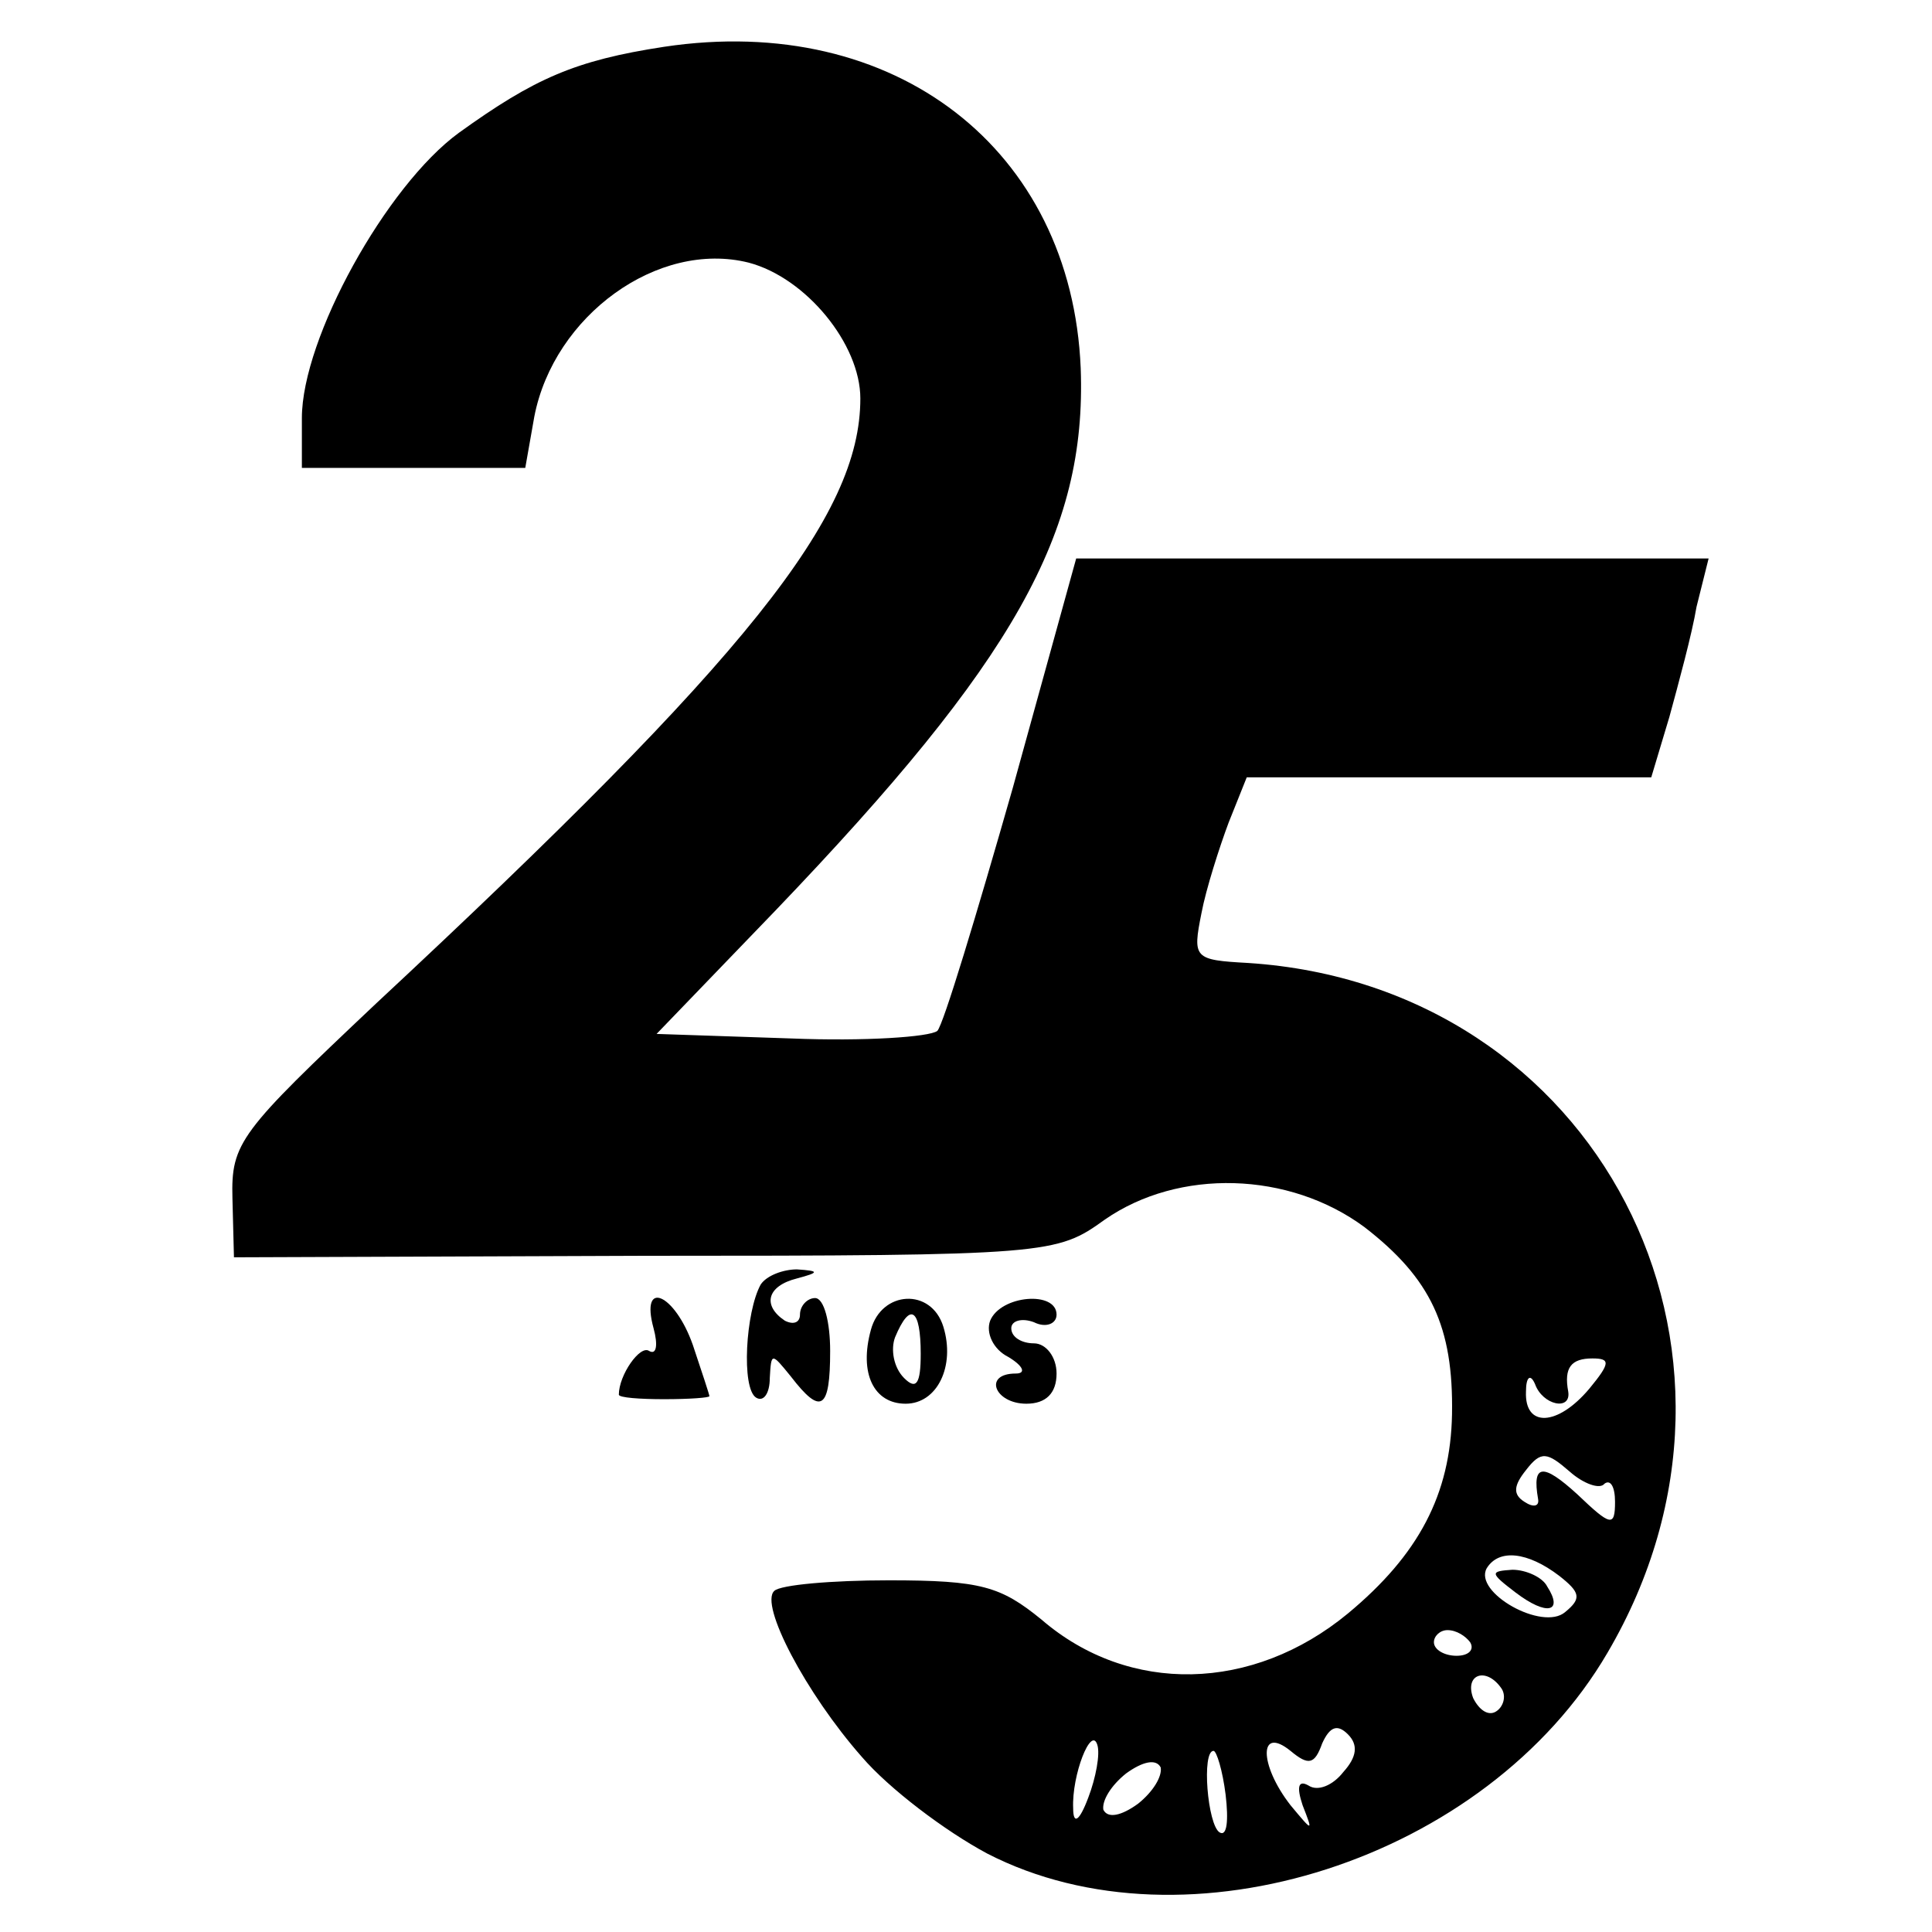 <?xml version="1.0" standalone="no"?>
<!DOCTYPE svg PUBLIC "-//W3C//DTD SVG 20010904//EN"
 "http://www.w3.org/TR/2001/REC-SVG-20010904/DTD/svg10.dtd">
<svg version="1.0" xmlns="http://www.w3.org/2000/svg"
 width="128pt" height="128pt" viewBox="0 0 128 128"
 preserveAspectRatio="xMidYMid meet">
<g transform="translate(0,128) scale(0.1,-0.1)"
fill="#000000" stroke="none">
<path d="M440 1249 c-59 -9 -86 -21 -136 -57 -48 -35 -104 -136 -104 -189 l0
-33 74 0 74 0 6 34 c13 67 82 117 142 102 38 -10 74 -54 74 -90 0 -78 -74
-171 -321 -401 -90 -85 -96 -92 -95 -129 l1 -39 272 1 c269 0 273 1 305 24 49
34 122 32 172 -5 44 -34 59 -66 58 -124 -1 -53 -22 -93 -69 -132 -63 -52 -145
-54 -203 -4 -27 22 -40 26 -101 26 -38 0 -72 -3 -76 -7 -10 -9 21 -68 58 -110
18 -21 55 -49 83 -64 132 -68 331 -4 411 133 118 201 -7 442 -238 457 -36 2
-37 3 -31 33 3 16 12 44 18 60 l12 30 134 0 134 0 12 40 c6 22 15 55 18 73 l8
32 -210 0 -209 0 -42 -152 c-24 -84 -46 -157 -50 -161 -5 -4 -48 -7 -97 -5
l-89 3 79 82 c158 165 206 250 202 359 -6 145 -123 236 -276 213z m613 -889
c-21 -25 -43 -26 -42 -2 0 10 3 12 6 5 5 -14 24 -18 22 -5 -3 16 2 22 16 22
12 0 12 -3 -2 -20z m10 -63 c4 3 7 -2 7 -12 0 -17 -3 -16 -25 5 -23 21 -30 20
-26 -3 1 -5 -3 -6 -9 -2 -8 5 -7 11 1 21 10 13 14 12 29 -1 9 -8 20 -12 23 -8z
m-30 -61 c14 -11 15 -15 4 -24 -15 -13 -61 13 -52 29 8 13 27 11 48 -5z m-59
-44 c3 -5 -1 -9 -9 -9 -8 0 -15 4 -15 9 0 4 4 8 9 8 6 0 12 -4 15 -8z m21 -31
c3 -5 1 -12 -4 -15 -5 -3 -11 1 -15 9 -6 16 9 21 19 6z m-105 -55 c-7 -9 -17
-13 -23 -9 -7 4 -8 -1 -4 -13 7 -18 7 -18 -8 0 -21 27 -21 53 0 36 12 -10 16
-9 21 5 5 11 10 13 17 6 7 -7 6 -15 -3 -25z m-169 -17 c-6 -16 -10 -18 -10 -7
-1 22 12 55 16 42 2 -6 -1 -22 -6 -35z m33 -4 c-11 -8 -20 -10 -23 -4 -1 6 5
16 15 24 11 8 20 10 23 4 1 -6 -5 -16 -15 -24z m58 6 c2 -17 1 -28 -4 -25 -8
5 -12 54 -4 54 2 0 6 -13 8 -29z"/>
<path d="M1004 225 c21 -16 32 -13 21 4 -3 6 -14 11 -23 11 -15 -1 -15 -2 2
-15z"/>
<path d="M504 429 c-10 -18 -13 -69 -3 -75 5 -3 9 3 9 13 1 17 1 17 14 1 20
-26 26 -22 26 17 0 19 -4 35 -10 35 -5 0 -10 -5 -10 -11 0 -5 -4 -7 -10 -4
-15 10 -12 23 8 28 15 4 15 5 0 6 -9 0 -20 -4 -24 -10z"/>
<path d="M433 400 c3 -11 2 -18 -3 -15 -6 4 -20 -16 -20 -29 0 -2 14 -3 30 -3
17 0 30 1 30 2 0 1 -5 16 -11 34 -12 34 -35 44 -26 11z"/>
<path d="M577 399 c-8 -29 2 -49 23 -49 21 0 33 25 25 51 -8 26 -41 24 -48 -2z
m33 -16 c0 -20 -3 -24 -11 -16 -7 7 -9 19 -6 27 10 24 17 19 17 -11z"/>
<path d="M656 405 c-3 -8 2 -19 12 -24 10 -6 12 -11 5 -11 -22 0 -14 -20 7
-20 13 0 20 7 20 20 0 11 -7 20 -15 20 -8 0 -15 4 -15 10 0 5 7 7 15 4 8 -4
15 -1 15 5 0 16 -37 13 -44 -4z"/>
</g>
</svg>
